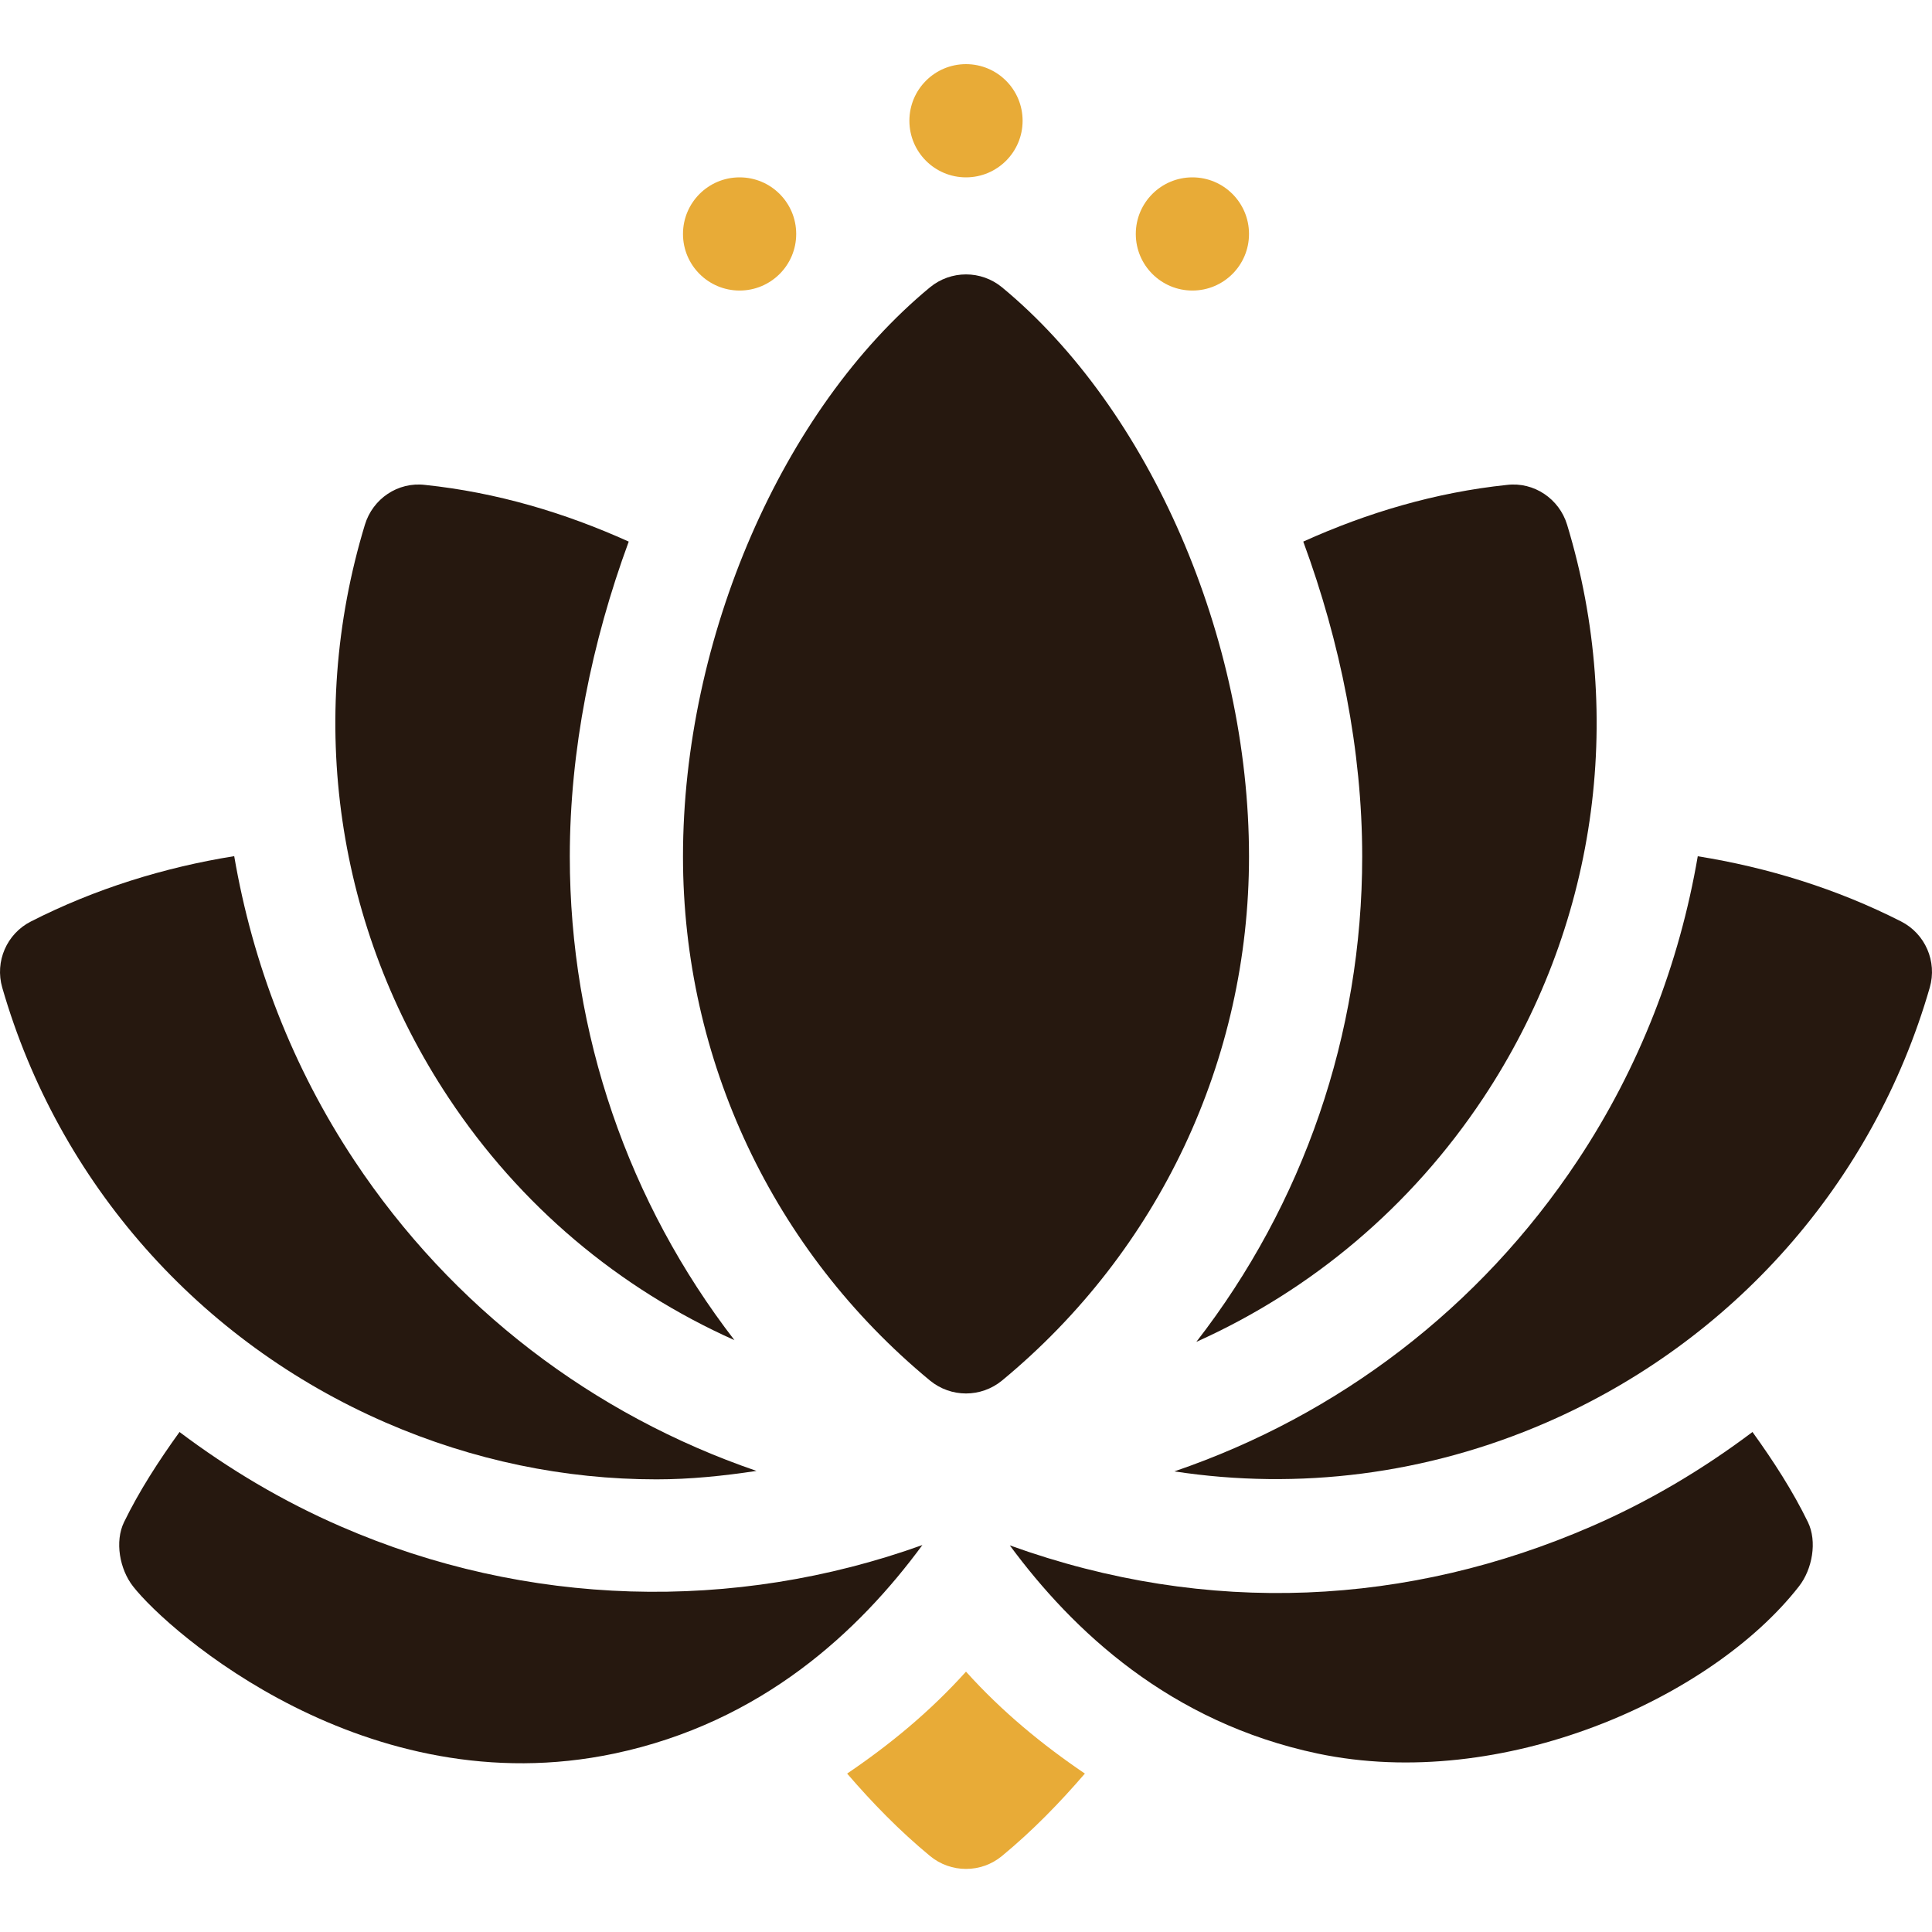 <svg width="70" height="70" viewBox="0 0 70 70" fill="none" xmlns="http://www.w3.org/2000/svg">
<path d="M33.694 50.019C34.073 50.331 34.538 50.488 35 50.488C35.462 50.488 35.927 50.331 36.306 50.019C41.991 45.322 45.254 38.403 45.254 31.035C45.254 23.118 41.657 14.831 36.306 10.411C35.549 9.786 34.452 9.786 33.694 10.411C28.343 14.831 24.746 23.118 24.746 31.035C24.746 38.403 28.009 45.322 33.694 50.019Z" fill="#26180F"/>
<path d="M30.693 64.26C31.607 65.321 32.589 66.332 33.694 67.244C34.448 67.87 35.549 67.873 36.306 67.244C37.411 66.332 38.393 65.321 39.307 64.26C37.776 63.222 36.318 62.03 35 60.567C33.682 62.03 32.226 63.222 30.693 64.26Z" fill="#E8AB37"/>
<path d="M26.61 48.556C22.771 43.582 20.645 37.456 20.645 31.035C20.645 27.188 21.436 23.272 22.78 19.623C20.456 18.574 17.99 17.841 15.398 17.569C14.416 17.453 13.507 18.069 13.221 19.011C11.078 26.068 12.183 33.637 16.255 39.777C18.841 43.677 22.406 46.676 26.61 48.556Z" fill="#26180F"/>
<path d="M43.346 48.618C47.527 46.742 51.133 43.715 53.745 39.777C57.817 33.637 58.922 26.068 56.779 19.011C56.493 18.069 55.576 17.453 54.602 17.569C52.01 17.841 49.544 18.573 47.22 19.623C48.565 23.272 49.355 27.188 49.355 31.035C49.355 37.482 47.215 43.634 43.346 48.618Z" fill="#26180F"/>
<path d="M33.42 55.98C26.595 58.431 19.077 58.235 12.351 55.308C10.246 54.395 8.297 53.233 6.504 51.884C5.739 52.945 5.038 54.033 4.495 55.148C4.152 55.851 4.336 56.858 4.819 57.475C6.113 59.135 13.283 65.428 22.256 63.535C27.618 62.405 31.138 59.082 33.42 55.98Z" fill="#26180F"/>
<path d="M63.496 51.884C61.703 53.233 59.752 54.397 57.647 55.31C51.064 58.169 43.797 58.592 36.587 55.992C38.871 59.089 42.39 62.406 47.743 63.535C54.42 64.94 62.008 61.543 65.181 57.475C65.663 56.858 65.848 55.851 65.503 55.146C64.961 54.032 64.261 52.945 63.496 51.884Z" fill="#26180F"/>
<path d="M13.985 51.547C17.144 52.919 20.468 53.6 23.785 53.6C24.998 53.6 26.207 53.476 27.409 53.294C21.5 51.267 16.38 47.387 12.836 42.044C10.594 38.664 9.152 34.906 8.486 31.02C5.963 31.424 3.444 32.202 1.12 33.387C0.244 33.831 -0.192 34.837 0.081 35.782C2.125 42.869 7.228 48.615 13.985 51.547Z" fill="#26180F"/>
<path d="M68.88 33.386C66.557 32.203 64.037 31.427 61.513 31.024C60.847 34.909 59.406 38.665 57.164 42.044C53.611 47.399 48.476 51.288 42.55 53.311C47.051 53.998 51.688 53.425 56.015 51.547C62.772 48.615 67.875 42.869 69.919 35.781C70.192 34.837 69.755 33.831 68.88 33.386Z" fill="#26180F"/>
<path d="M28.848 8.477C28.848 9.609 27.93 10.527 26.797 10.527C25.664 10.527 24.746 9.609 24.746 8.477C24.746 7.344 25.664 6.426 26.797 6.426C27.93 6.426 28.848 7.344 28.848 8.477Z" fill="#E8AB37"/>
<path d="M45.254 8.477C45.254 9.609 44.336 10.527 43.203 10.527C42.07 10.527 41.152 9.609 41.152 8.477C41.152 7.344 42.07 6.426 43.203 6.426C44.336 6.426 45.254 7.344 45.254 8.477Z" fill="#E8AB37"/>
<path d="M37.051 4.375C37.051 5.508 36.133 6.426 35 6.426C33.867 6.426 32.949 5.508 32.949 4.375C32.949 3.242 33.867 2.324 35 2.324C36.133 2.324 37.051 3.242 37.051 4.375Z" fill="#E8AB37"/>
</svg>

